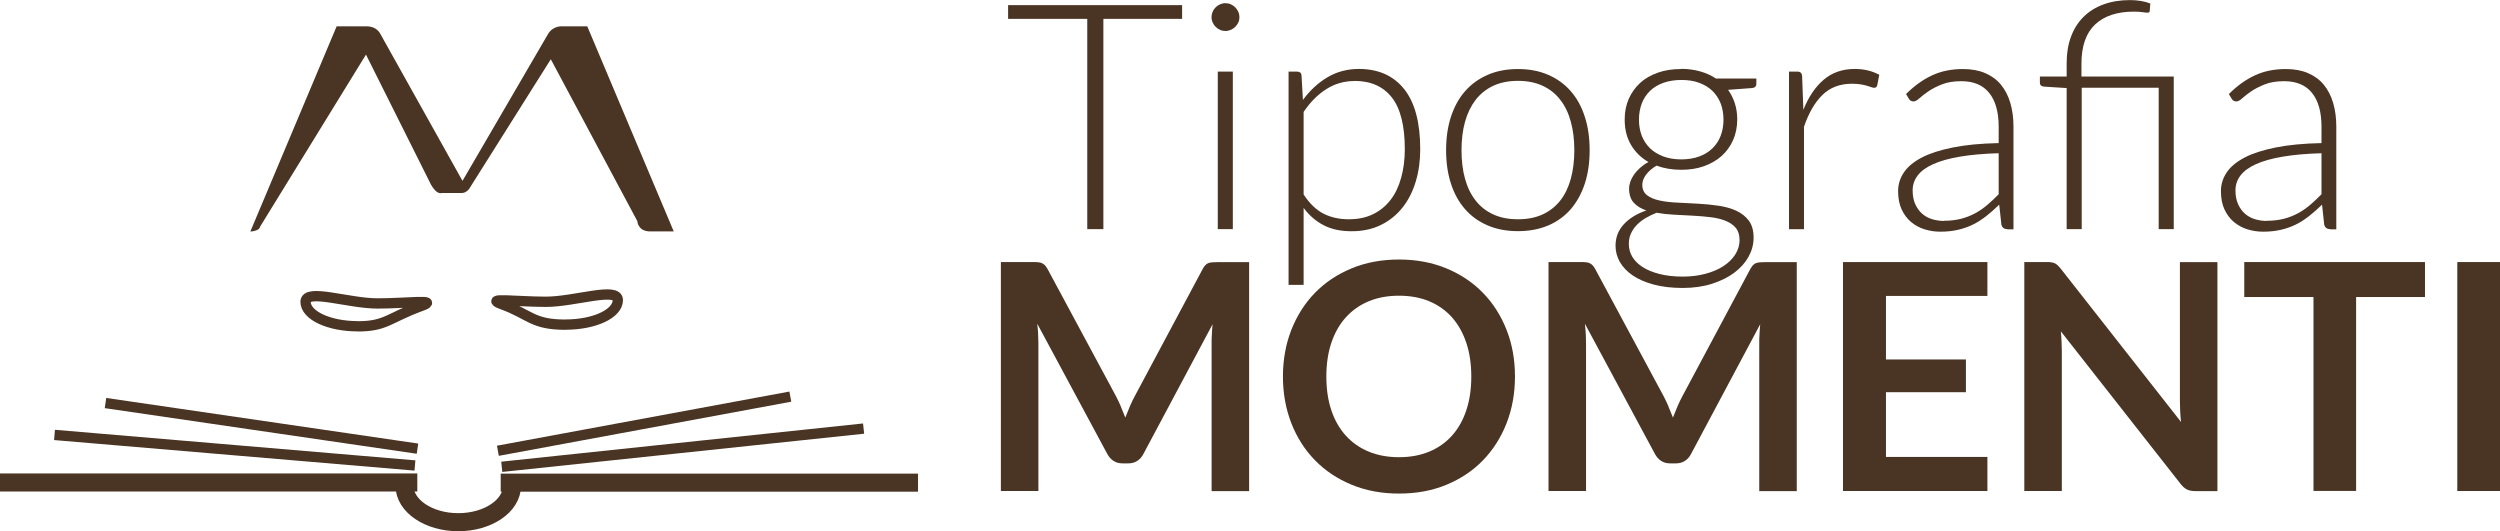 <svg xmlns="http://www.w3.org/2000/svg" id="Livello_1" data-name="Livello 1" viewBox="0 0 283.9 60.32"><defs><style> .cls-1 { fill: #4a3423; } .cls-2 { stroke-width: 2.05px; } .cls-2, .cls-3 { fill: none; stroke: #4a3423; } .cls-3 { stroke-width: 1.17px; } </style></defs><g><path class="cls-3" d="M40.62,37.06c3.22,0,3.51-.96,7.21-2.31,2.24-.81-1.69-.29-4.96-.29s-8.17-1.73-8.17-.19,2.65,2.78,5.93,2.78m23.61-.18c-3.8,0-4.03-1.15-7.21-2.31-2.24-.81,1.69-.29,4.96-.29s8.17-1.73,8.17-.19-2.65,2.78-5.93,2.78"></path><path class="cls-2" d="M0,54.79H47.39m9.47,.02h47.39"></path><path class="cls-3" d="M56.54,51.19l33.21-6.15m-42.34,5.91l-35.43-5.18m45,7.24l41.09-4.34m-50.95,4.19l-40.93-3.47"></path><path class="cls-2" d="M45.94,55.17c0,2.28,2.73,4.13,6.1,4.13s6.1-1.85,6.1-4.13"></path><path class="cls-1" d="M66.69,2.99l9.82,23.29h-2.79c-.56-.04-.94-.24-1.16-.62-.1-.14-.16-.32-.18-.54L62.55,6.73l-9.13,14.49c-.15,.29-.35,.49-.62,.62-.1,.04-.21,.06-.33,.08h-2.29c-.39,.11-.8-.21-1.23-.94l-7.39-14.78-12,19.5c-.05,.25-.25,.42-.62,.51-.15,.05-.31,.08-.51,.08L38.23,2.99h3.27c.75-.02,1.29,.23,1.63,.75l9.39,16.8L62.15,4.01c.22-.43,.53-.73,.94-.89,.17-.07,.35-.12,.54-.13h3.05Z"></path></g><g><path class="cls-1" d="M134.24,.58v1.56h-8.94V26.02h-1.83V2.14h-8.99V.58h19.76Z"></path><path class="cls-1" d="M140.75,1.96c0,.22-.04,.42-.13,.6-.09,.19-.21,.35-.35,.49s-.31,.26-.5,.34c-.19,.08-.4,.13-.61,.13s-.42-.04-.61-.13c-.19-.08-.36-.2-.5-.34-.14-.14-.26-.31-.34-.49-.08-.19-.13-.39-.13-.6s.04-.42,.13-.62c.08-.2,.2-.37,.34-.51,.14-.14,.31-.26,.5-.34,.19-.08,.4-.13,.61-.13s.42,.04,.61,.13c.19,.08,.36,.2,.5,.34,.14,.14,.26,.31,.35,.51s.13,.4,.13,.62Zm-.75,6.17V26.02h-1.71V8.13h1.71Z"></path><path class="cls-1" d="M146.33,32.34V8.13h.93c.16,0,.28,.03,.38,.1,.1,.07,.15,.18,.16,.35l.16,2.77c.79-1.08,1.72-1.94,2.78-2.57s2.25-.95,3.57-.95c2.21,0,3.92,.76,5.14,2.28,1.22,1.52,1.83,3.81,1.83,6.85,0,1.31-.17,2.53-.51,3.66-.34,1.13-.84,2.12-1.5,2.95s-1.47,1.49-2.44,1.97-2.08,.72-3.33,.72-2.28-.22-3.16-.67-1.65-1.1-2.3-1.98v8.74h-1.71Zm7.5-23.14c-1.19,0-2.26,.31-3.23,.93s-1.82,1.48-2.56,2.58v9.38c.68,1.03,1.44,1.76,2.27,2.18,.83,.42,1.78,.63,2.85,.63s1.98-.19,2.77-.58c.79-.38,1.45-.93,1.99-1.63s.93-1.54,1.2-2.52c.27-.98,.41-2.05,.41-3.23,0-2.66-.49-4.62-1.47-5.87-.98-1.25-2.39-1.88-4.23-1.88Z"></path><path class="cls-1" d="M172.38,7.84c1.28,0,2.43,.22,3.44,.66,1.01,.44,1.87,1.06,2.56,1.86,.7,.8,1.23,1.77,1.59,2.9,.37,1.13,.55,2.4,.55,3.8s-.18,2.67-.55,3.79c-.37,1.13-.9,2.09-1.59,2.9-.7,.8-1.55,1.42-2.56,1.85-1.01,.43-2.16,.65-3.44,.65s-2.43-.22-3.44-.65-1.87-1.05-2.57-1.85c-.7-.8-1.24-1.77-1.6-2.9-.37-1.13-.55-2.39-.55-3.79s.18-2.67,.55-3.8c.37-1.13,.9-2.1,1.6-2.9,.7-.8,1.56-1.42,2.57-1.86s2.16-.66,3.44-.66Zm0,17.06c1.07,0,2-.18,2.8-.55,.8-.37,1.46-.89,2-1.57s.93-1.51,1.2-2.47c.26-.96,.4-2.05,.4-3.25s-.13-2.27-.4-3.24c-.26-.97-.66-1.8-1.2-2.49-.53-.69-1.2-1.22-2-1.59-.8-.37-1.73-.56-2.8-.56s-2,.19-2.8,.56c-.8,.37-1.46,.9-2,1.59-.53,.69-.94,1.52-1.21,2.49-.27,.97-.4,2.05-.4,3.24s.13,2.28,.4,3.25c.27,.97,.67,1.79,1.21,2.47,.53,.68,1.2,1.21,2,1.57,.8,.37,1.73,.55,2.8,.55Z"></path><path class="cls-1" d="M190.91,7.82c.78,0,1.5,.1,2.17,.29,.67,.19,1.26,.46,1.79,.81h4.58v.59c0,.3-.17,.46-.5,.49l-2.71,.2c.33,.46,.59,.97,.77,1.54s.27,1.18,.27,1.82c0,.86-.16,1.65-.47,2.35-.31,.7-.75,1.3-1.3,1.8-.56,.5-1.23,.88-2,1.16-.78,.28-1.64,.41-2.59,.41-1.03,0-1.97-.16-2.8-.47-.5,.29-.9,.63-1.19,1.02s-.43,.78-.43,1.15c0,.52,.18,.91,.54,1.19,.36,.28,.84,.48,1.43,.6,.59,.13,1.27,.21,2.03,.24,.76,.04,1.53,.08,2.32,.12,.79,.04,1.56,.12,2.32,.23,.76,.11,1.44,.3,2.03,.57,.59,.27,1.07,.65,1.43,1.13,.36,.49,.54,1.13,.54,1.93,0,.74-.19,1.46-.56,2.14-.37,.68-.91,1.29-1.61,1.82-.7,.53-1.55,.95-2.54,1.27-1,.32-2.11,.48-3.34,.48s-2.36-.13-3.31-.39c-.95-.26-1.74-.6-2.38-1.04-.64-.44-1.12-.95-1.45-1.52-.32-.58-.49-1.19-.49-1.83,0-.95,.31-1.76,.93-2.44,.62-.68,1.48-1.21,2.57-1.58-.6-.2-1.08-.5-1.43-.88-.35-.38-.53-.92-.53-1.6,0-.25,.05-.52,.14-.79,.1-.28,.24-.55,.43-.82,.19-.27,.42-.52,.69-.76s.58-.46,.94-.65c-.85-.49-1.51-1.14-1.99-1.96s-.71-1.77-.71-2.86c0-.86,.15-1.65,.46-2.35s.74-1.3,1.29-1.81,1.23-.89,2.02-1.17c.79-.28,1.67-.41,2.62-.41Zm6.63,19.4c0-.56-.15-1.02-.44-1.36-.29-.34-.69-.61-1.18-.8-.49-.19-1.06-.33-1.7-.4-.64-.08-1.31-.13-2.01-.17-.7-.04-1.41-.07-2.11-.11-.71-.04-1.37-.11-1.98-.22-.46,.18-.88,.39-1.27,.62-.39,.23-.72,.5-1,.79-.28,.29-.49,.62-.65,.97-.16,.35-.23,.74-.23,1.16,0,.53,.13,1.02,.4,1.47,.27,.45,.67,.84,1.19,1.17,.52,.33,1.16,.59,1.92,.78,.75,.19,1.62,.29,2.61,.29,.91,0,1.76-.1,2.54-.31,.79-.2,1.47-.49,2.05-.86,.58-.37,1.04-.82,1.37-1.33,.33-.52,.5-1.08,.5-1.69Zm-6.63-9.12c.77,0,1.45-.11,2.05-.33,.6-.22,1.1-.53,1.51-.93s.72-.87,.93-1.42c.21-.55,.32-1.16,.32-1.83s-.11-1.29-.32-1.84c-.22-.56-.53-1.03-.94-1.43-.41-.4-.92-.7-1.51-.92-.59-.22-1.27-.32-2.02-.32s-1.43,.11-2.03,.32c-.6,.22-1.11,.52-1.52,.92s-.73,.87-.94,1.43c-.21,.56-.32,1.17-.32,1.84s.11,1.28,.32,1.83c.22,.55,.53,1.02,.94,1.42s.92,.7,1.52,.93c.6,.22,1.28,.33,2.03,.33Z"></path><path class="cls-1" d="M203.16,26.02V8.13h.9c.2,0,.35,.04,.44,.13,.09,.08,.14,.23,.15,.43l.14,3.78c.58-1.45,1.34-2.59,2.3-3.41,.96-.82,2.14-1.23,3.54-1.23,.54,0,1.04,.06,1.49,.17,.46,.11,.89,.28,1.29,.49l-.23,1.19c-.04,.19-.16,.29-.36,.29-.07,0-.17-.02-.31-.07s-.3-.1-.49-.16c-.2-.06-.44-.11-.73-.16-.29-.05-.62-.07-.99-.07-1.35,0-2.47,.42-3.33,1.26-.87,.84-1.57,2.05-2.11,3.63v11.63h-1.71Z"></path><path class="cls-1" d="M227.95,26.02c-.36,0-.58-.17-.67-.5l-.25-2.28c-.49,.48-.98,.91-1.46,1.29-.49,.38-.99,.71-1.52,.97-.53,.26-1.1,.46-1.71,.6s-1.28,.21-2.01,.21c-.61,0-1.2-.09-1.78-.27-.58-.18-1.08-.46-1.53-.83-.44-.37-.8-.85-1.07-1.43s-.4-1.28-.4-2.09c0-.75,.22-1.46,.65-2.1,.43-.65,1.11-1.21,2.02-1.69s2.1-.86,3.54-1.15c1.44-.29,3.18-.46,5.21-.5v-1.87c0-1.65-.36-2.93-1.07-3.82s-1.77-1.34-3.17-1.34c-.86,0-1.6,.12-2.2,.36s-1.12,.5-1.54,.79c-.42,.29-.76,.55-1.02,.79-.26,.24-.49,.36-.67,.36-.24,0-.42-.11-.54-.32l-.31-.52c.94-.94,1.92-1.64,2.95-2.12,1.03-.48,2.2-.72,3.51-.72,.96,0,1.8,.15,2.52,.46,.72,.31,1.32,.74,1.79,1.31,.47,.57,.83,1.26,1.07,2.07,.24,.81,.36,1.71,.36,2.71v11.65h-.68Zm-7.19-.95c.7,0,1.33-.07,1.92-.22,.58-.15,1.12-.36,1.62-.63,.5-.27,.96-.59,1.39-.96,.43-.37,.86-.77,1.28-1.2v-4.66c-1.7,.05-3.17,.18-4.4,.39-1.23,.21-2.24,.49-3.04,.85-.8,.36-1.38,.79-1.76,1.29-.38,.5-.57,1.06-.57,1.7,0,.6,.1,1.12,.3,1.56,.2,.44,.46,.8,.78,1.08,.32,.28,.7,.49,1.13,.62,.43,.13,.88,.2,1.35,.2Z"></path><path class="cls-1" d="M234.69,26.02V10l-2.52-.16c-.35-.02-.52-.17-.52-.45v-.7h3.04v-1.53c0-1.11,.16-2.1,.49-2.98,.32-.88,.79-1.63,1.41-2.25s1.37-1.09,2.26-1.42c.89-.33,1.9-.5,3.04-.5,.4,0,.81,.03,1.23,.1,.42,.07,.78,.17,1.07,.29l-.07,.86c-.01,.12-.1,.18-.25,.18-.13,0-.33-.02-.58-.06-.26-.04-.58-.06-.98-.06-1.89,0-3.36,.49-4.39,1.46-1.03,.97-1.55,2.45-1.55,4.44v1.47h10.48V26.02h-1.71V9.96h-8.74V26.02h-1.71Z"></path><path class="cls-1" d="M264.61,26.02c-.36,0-.58-.17-.67-.5l-.25-2.28c-.49,.48-.98,.91-1.46,1.29-.49,.38-.99,.71-1.52,.97-.53,.26-1.1,.46-1.71,.6s-1.28,.21-2.01,.21c-.61,0-1.2-.09-1.78-.27-.58-.18-1.08-.46-1.53-.83-.44-.37-.8-.85-1.07-1.43s-.4-1.28-.4-2.09c0-.75,.22-1.46,.65-2.1,.43-.65,1.11-1.21,2.02-1.69s2.1-.86,3.54-1.15c1.44-.29,3.18-.46,5.21-.5v-1.87c0-1.65-.36-2.93-1.07-3.82s-1.77-1.34-3.17-1.34c-.86,0-1.6,.12-2.2,.36s-1.12,.5-1.54,.79c-.42,.29-.76,.55-1.02,.79-.26,.24-.49,.36-.67,.36-.24,0-.42-.11-.54-.32l-.31-.52c.94-.94,1.92-1.64,2.95-2.12,1.03-.48,2.2-.72,3.51-.72,.96,0,1.8,.15,2.52,.46,.72,.31,1.32,.74,1.79,1.31,.47,.57,.83,1.26,1.07,2.07,.24,.81,.36,1.71,.36,2.71v11.65h-.68Zm-7.19-.95c.7,0,1.33-.07,1.92-.22,.58-.15,1.12-.36,1.62-.63,.5-.27,.96-.59,1.39-.96,.43-.37,.86-.77,1.28-1.2v-4.66c-1.7,.05-3.17,.18-4.4,.39-1.23,.21-2.24,.49-3.04,.85-.8,.36-1.38,.79-1.76,1.29-.38,.5-.57,1.06-.57,1.7,0,.6,.1,1.12,.3,1.56,.2,.44,.46,.8,.78,1.08,.32,.28,.7,.49,1.13,.62,.43,.13,.88,.2,1.35,.2Z"></path></g><g><path class="cls-1" d="M127.28,46.17c.17,.41,.34,.83,.51,1.25,.17-.43,.34-.86,.52-1.28,.18-.42,.37-.82,.58-1.2l7.69-14.4c.1-.18,.19-.32,.3-.43,.1-.11,.22-.19,.34-.23,.13-.05,.27-.08,.42-.09,.16-.01,.34-.02,.56-.02h3.65v26h-4.26v-16.79c0-.31,0-.65,.03-1.03,.02-.37,.04-.75,.08-1.13l-7.86,14.74c-.18,.34-.41,.6-.7,.78-.29,.19-.62,.28-1.01,.28h-.67c-.38,0-.72-.09-1.01-.28s-.52-.45-.7-.78l-7.96-14.8c.05,.4,.08,.78,.1,1.16,.02,.38,.03,.73,.03,1.05v16.79h-4.26V29.76h3.65c.22,0,.4,0,.56,.02,.16,.01,.3,.04,.42,.09s.24,.13,.35,.23c.11,.11,.21,.25,.31,.43l7.77,14.44c.2,.38,.39,.78,.57,1.2Z"></path><path class="cls-1" d="M172.04,42.76c0,1.91-.32,3.67-.95,5.29-.63,1.62-1.53,3.03-2.68,4.22s-2.54,2.11-4.15,2.78c-1.62,.67-3.41,1-5.38,1s-3.76-.33-5.38-1c-1.62-.67-3.01-1.59-4.17-2.78-1.16-1.19-2.05-2.59-2.69-4.22-.63-1.62-.95-3.39-.95-5.29s.32-3.67,.95-5.29c.64-1.62,1.53-3.03,2.69-4.22,1.16-1.19,2.55-2.11,4.17-2.78,1.62-.67,3.42-1,5.38-1s3.76,.34,5.38,1.01c1.62,.67,3,1.6,4.15,2.78,1.15,1.18,2.04,2.58,2.68,4.21,.64,1.62,.95,3.39,.95,5.29Zm-4.96,0c0-1.43-.19-2.71-.57-3.84-.38-1.13-.92-2.09-1.63-2.89-.71-.79-1.57-1.4-2.58-1.82-1.01-.42-2.15-.63-3.43-.63s-2.42,.21-3.43,.63c-1.02,.42-1.88,1.03-2.6,1.82s-1.26,1.75-1.65,2.89c-.38,1.13-.57,2.41-.57,3.84s.19,2.71,.57,3.84c.38,1.13,.93,2.09,1.65,2.88s1.58,1.39,2.6,1.81c1.02,.42,2.16,.63,3.43,.63s2.41-.21,3.43-.63c1.01-.42,1.87-1.02,2.58-1.81,.71-.79,1.25-1.74,1.63-2.88,.38-1.13,.57-2.41,.57-3.84Z"></path><path class="cls-1" d="M189.47,46.17c.17,.41,.34,.83,.51,1.25,.17-.43,.34-.86,.52-1.28,.18-.42,.37-.82,.58-1.2l7.69-14.4c.1-.18,.2-.32,.3-.43,.1-.11,.22-.19,.34-.23s.27-.08,.42-.09c.16-.01,.34-.02,.56-.02h3.65v26h-4.26v-16.79c0-.31,0-.65,.03-1.03,.02-.37,.04-.75,.08-1.13l-7.86,14.74c-.18,.34-.41,.6-.7,.78-.29,.19-.62,.28-1.01,.28h-.67c-.38,0-.72-.09-1.01-.28-.29-.19-.52-.45-.7-.78l-7.96-14.8c.05,.4,.08,.78,.1,1.16,.02,.38,.03,.73,.03,1.05v16.79h-4.26V29.76h3.65c.22,0,.4,0,.56,.02,.16,.01,.3,.04,.42,.09,.12,.05,.24,.13,.35,.23,.11,.11,.21,.25,.31,.43l7.77,14.44c.2,.38,.39,.78,.57,1.2Z"></path><path class="cls-1" d="M225.69,29.76v3.85h-11.52v7.21h9.08v3.72h-9.08v7.35h11.52v3.87h-16.4V29.76h16.4Z"></path><path class="cls-1" d="M232.95,29.79c.14,.02,.27,.05,.39,.11,.11,.05,.22,.13,.33,.23,.11,.1,.23,.24,.36,.4l13.65,17.39c-.05-.42-.08-.83-.1-1.23s-.03-.78-.03-1.12v-15.8h4.26v26h-2.5c-.38,0-.7-.06-.95-.18s-.5-.34-.74-.65l-13.59-17.31c.04,.38,.06,.76,.08,1.14,.02,.38,.03,.72,.03,1.03v15.96h-4.26V29.76h2.54c.22,0,.4,0,.54,.03Z"></path><path class="cls-1" d="M275.38,29.76v3.97h-7.82v22.02h-4.84v-22.02h-7.86v-3.97h20.51Z"></path><path class="cls-1" d="M283.9,55.76h-4.85V29.76h4.85v26Z"></path></g></svg>